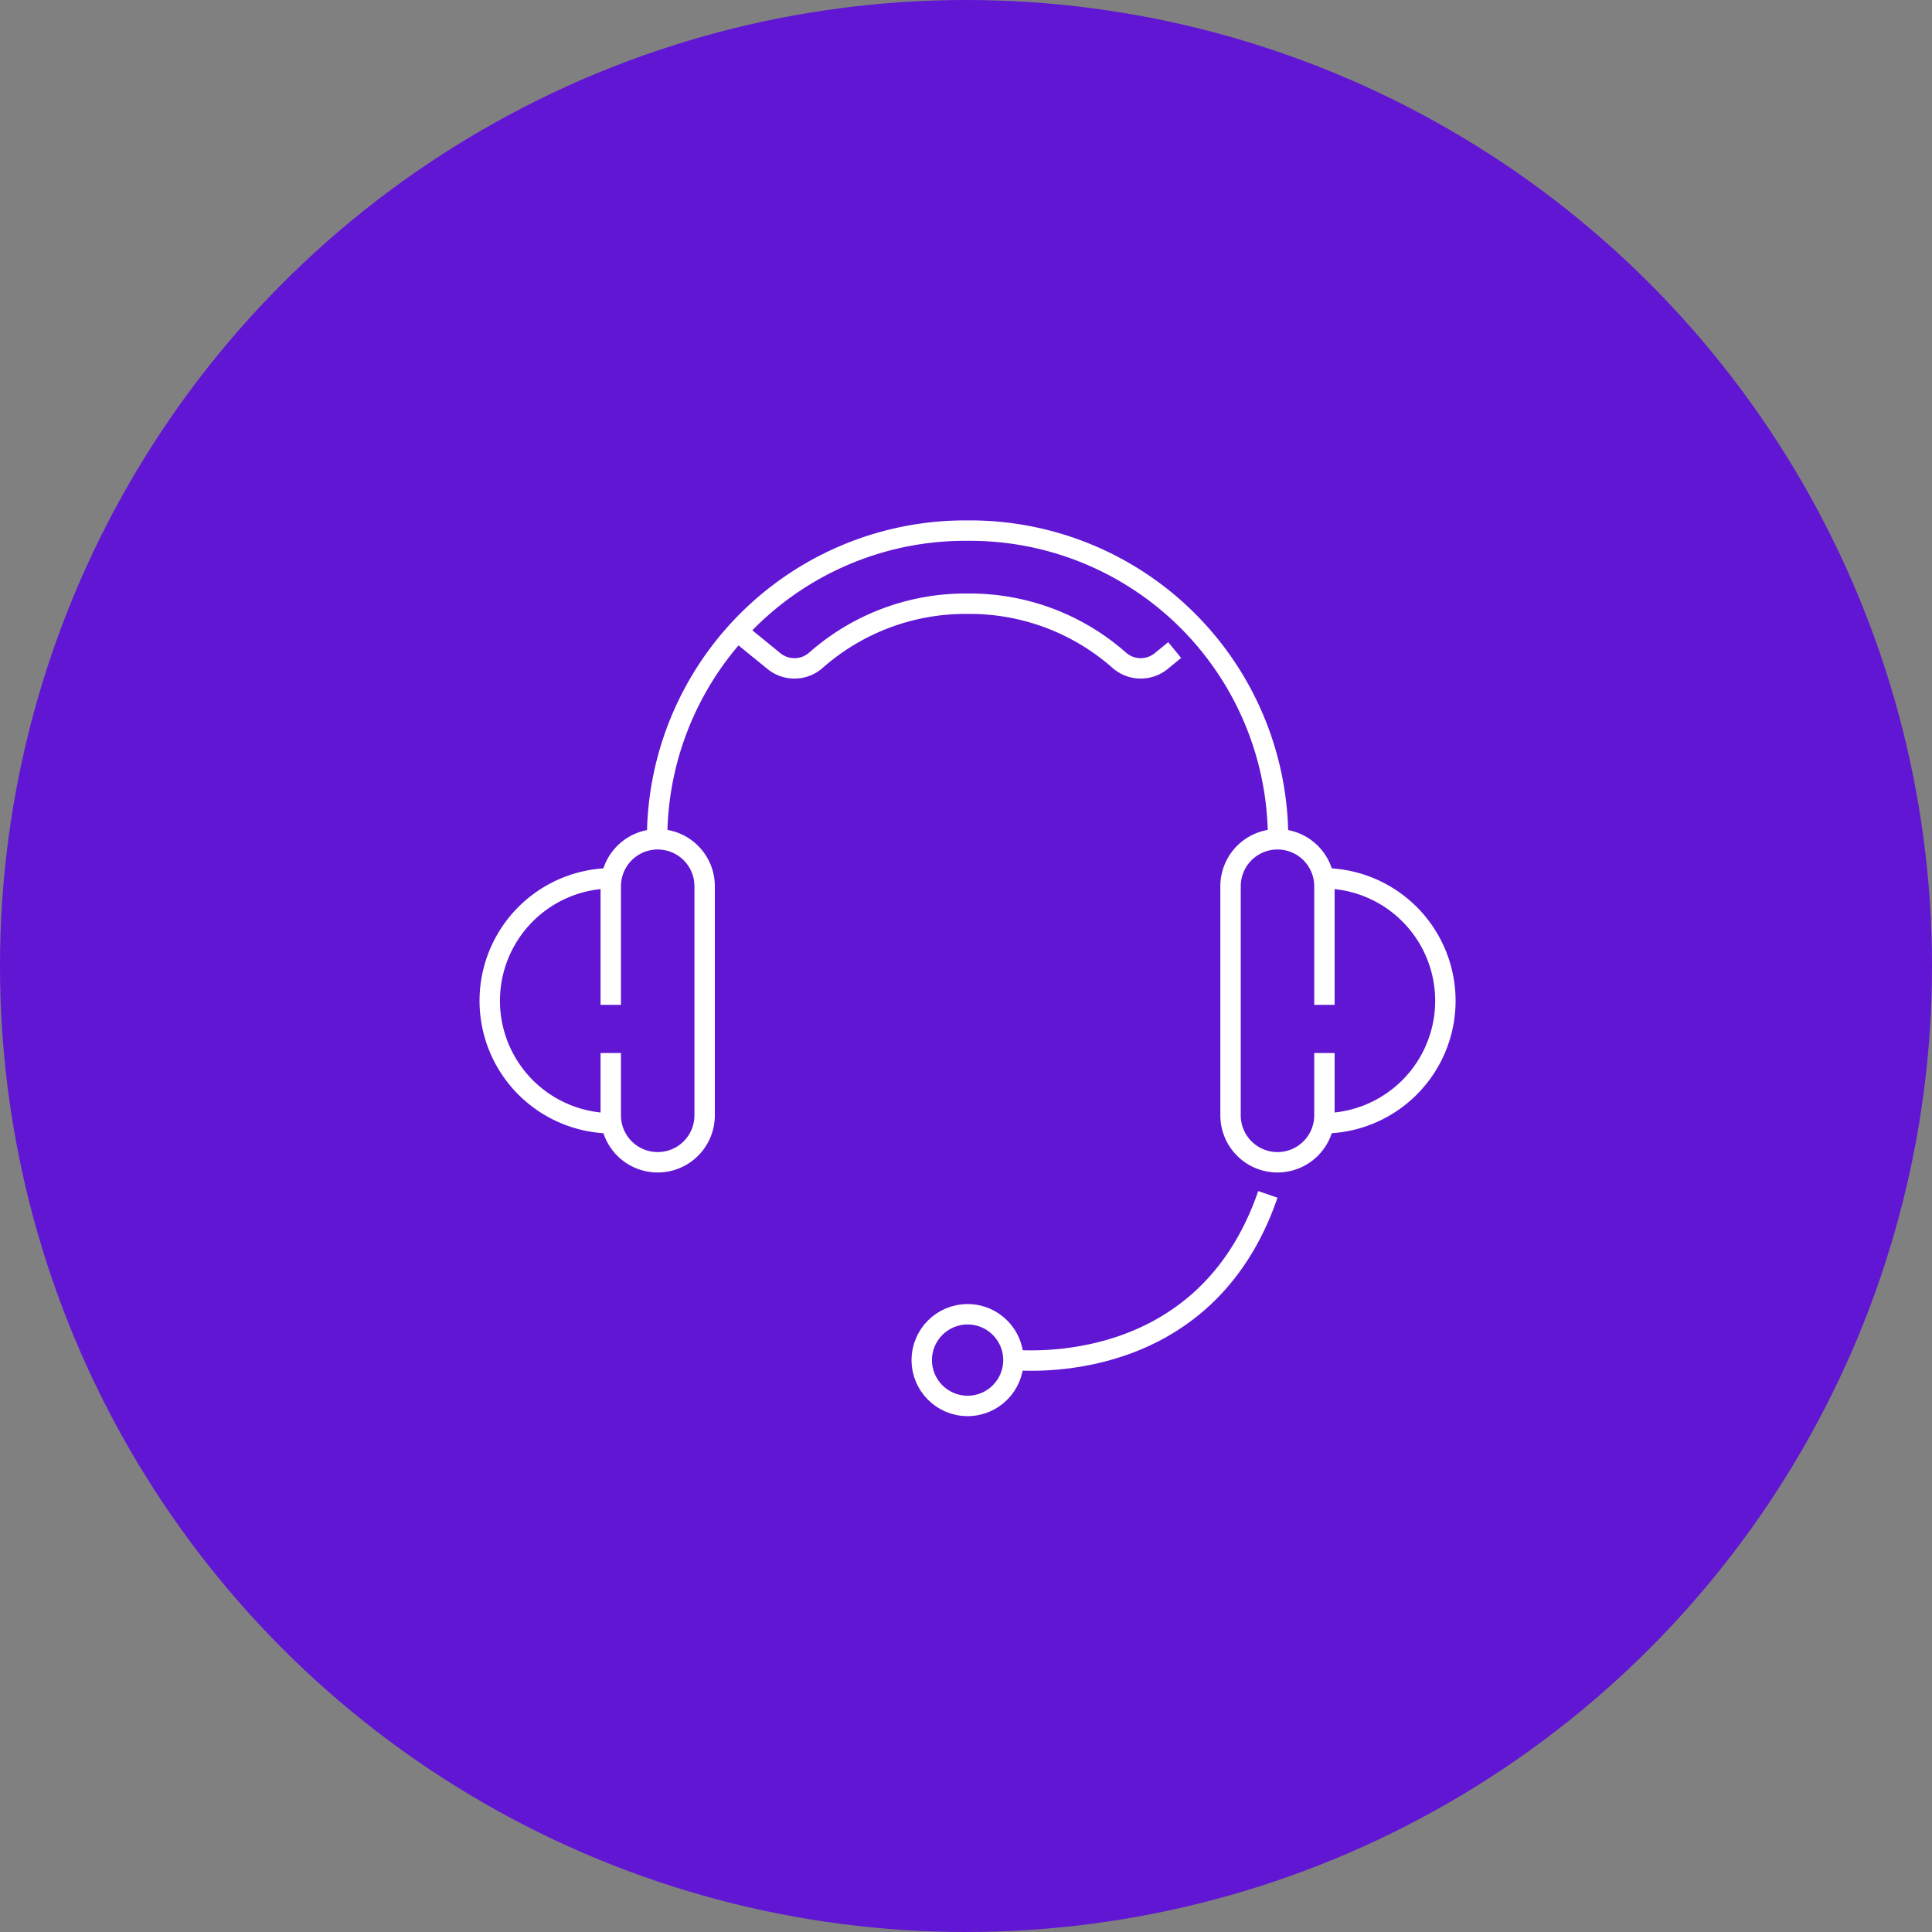 <svg xmlns="http://www.w3.org/2000/svg" width="142" height="142" viewBox="0 0 142 142"><rect x="0" y="0" width="142" height="142" fill="#808080" stroke="none"/><g transform="translate(-930 -1301)"><circle cx="71" cy="71" r="71" transform="translate(930 1301)" fill="#6016d3"/><g transform="translate(-198.101 544.86)"><path d="M72.11,23.144h0A22.643,22.643,0,0,0,49.466.5h-.353A22.643,22.643,0,0,0,26.47,23.144" transform="translate(1149.928 794.639)" fill="none" stroke="#fff" stroke-miterlimit="10" stroke-width="1.5"/><path d="M71.076,15.252l-1,.819a2.387,2.387,0,0,1-3.092-.085,16.6,16.6,0,0,0-11-4.14h-.26a16.607,16.607,0,0,0-11,4.141,2.387,2.387,0,0,1-3.092.085l-2.7-2.2" transform="translate(1143.363 788.666)" fill="none" stroke="#fff" stroke-miterlimit="10" stroke-width="1.5"/><circle cx="3.369" cy="3.369" r="3.369" transform="translate(1195.849 852.737)" fill="none" stroke="#fff" stroke-miterlimit="10" stroke-width="1.5"/><path d="M81.779,115.715c.729,0,14.065,1.337,18.7-12.178" transform="translate(1120.808 740.39)" fill="none" stroke="#fff" stroke-miterlimit="10" stroke-width="1.5"/><path d="M122.387,64.125v4.582a3.448,3.448,0,1,1-6.9,0V51.868a3.448,3.448,0,0,1,6.9,0v8.719" transform="translate(1103.058 769.409)" fill="none" stroke="#fff" stroke-miterlimit="10" stroke-width="1.5"/><path d="M129.813,72.476a9,9,0,1,0,0-18.008" transform="translate(1095.518 766.225)" fill="none" stroke="#fff" stroke-miterlimit="10" stroke-width="1.5"/><path d="M19.275,64.125v4.582a3.448,3.448,0,1,0,6.9,0V51.868a3.448,3.448,0,0,0-6.9,0v8.719" transform="translate(1153.716 769.409)" fill="none" stroke="#fff" stroke-miterlimit="10" stroke-width="1.5"/><path d="M9.5,72.476a9,9,0,1,1,0-18.008" transform="translate(1163.601 766.225)" fill="none" stroke="#fff" stroke-miterlimit="10" stroke-width="1.5"/></g></g></svg>
